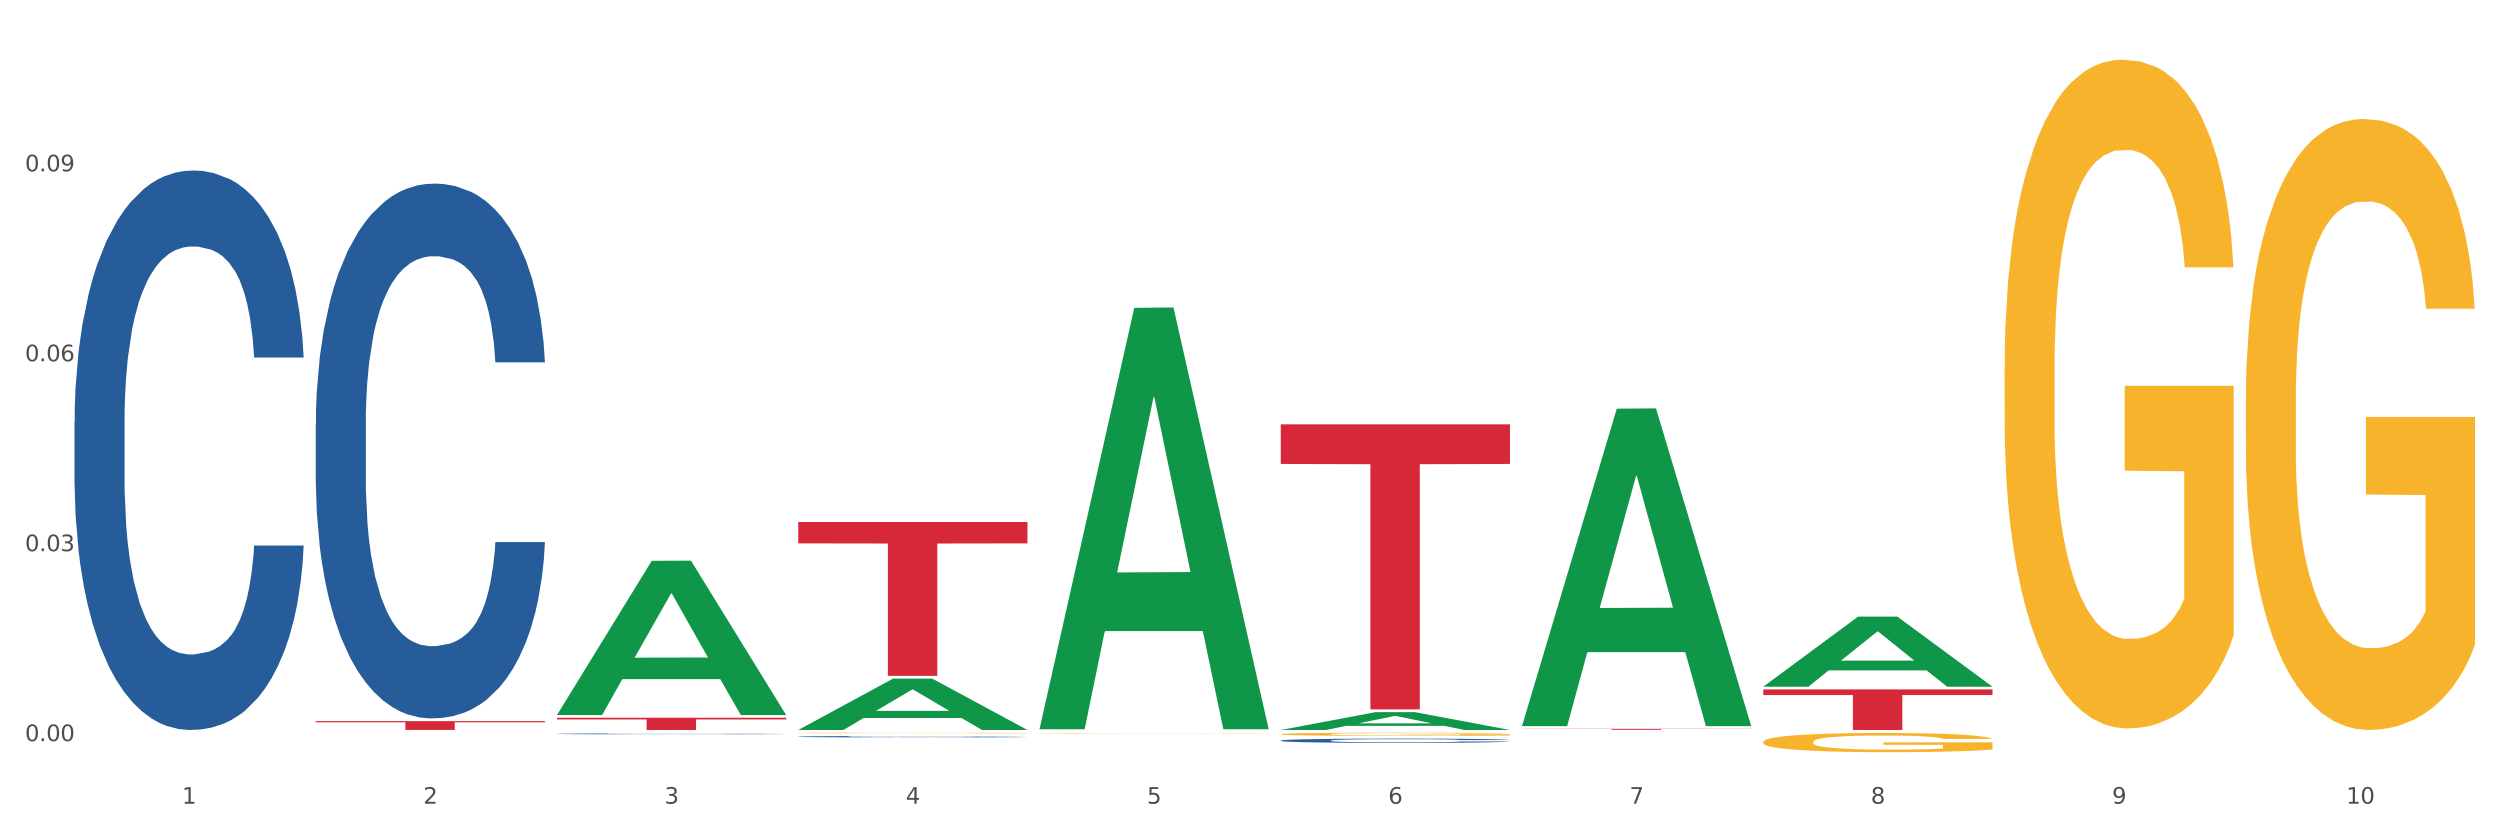 <?xml version="1.0" encoding="utf-8" standalone="no"?>
<!DOCTYPE svg PUBLIC "-//W3C//DTD SVG 1.1//EN"
  "http://www.w3.org/Graphics/SVG/1.1/DTD/svg11.dtd">
<svg xmlns:xlink="http://www.w3.org/1999/xlink" width="1080pt" height="360pt" viewBox="0 0 1080 360" xmlns="http://www.w3.org/2000/svg" version="1.1">
 <rect x="0" y="0" width="1080" height="360" fill="#333333" stroke="none"/>
 <defs>
  <style type="text/css">*{stroke-linejoin: round; stroke-linecap: butt}</style>
 </defs>
 <g id="figure_1">
  <g id="patch_1">
   <path d="M 0 360 
L 1080 360 
L 1080 0 
L 0 0 
z
" style="fill: #ffffff; stroke: #ffffff; stroke-linejoin: miter"/>
  </g>
  <g id="axes_1">
   <g id="matplotlib.axis_1">
    <g id="xtick_1">
     <g id="text_1">
      <!-- 1 -->
      <g style="fill: #4d4d4d" transform="translate(78.627 347.204) scale(0.096 -0.096)">
       <defs>
        <path id="DejaVuSans-31" d="M 794 531 
L 1825 531 
L 1825 4091 
L 703 3866 
L 703 4441 
L 1819 4666 
L 2450 4666 
L 2450 531 
L 3481 531 
L 3481 0 
L 794 0 
L 794 531 
z
" transform="scale(0.016)"/>
       </defs>
       <use xlink:href="#DejaVuSans-31"/>
      </g>
     </g>
    </g>
    <g id="xtick_2">
     <g id="text_2">
      <!-- 2 -->
      <g style="fill: #4d4d4d" transform="translate(182.851 347.204) scale(0.096 -0.096)">
       <defs>
        <path id="DejaVuSans-32" d="M 1228 531 
L 3431 531 
L 3431 0 
L 469 0 
L 469 531 
Q 828 903 1448 1529 
Q 2069 2156 2228 2338 
Q 2531 2678 2651 2914 
Q 2772 3150 2772 3378 
Q 2772 3750 2511 3984 
Q 2250 4219 1831 4219 
Q 1534 4219 1204 4116 
Q 875 4013 500 3803 
L 500 4441 
Q 881 4594 1212 4672 
Q 1544 4750 1819 4750 
Q 2544 4750 2975 4387 
Q 3406 4025 3406 3419 
Q 3406 3131 3298 2873 
Q 3191 2616 2906 2266 
Q 2828 2175 2409 1742 
Q 1991 1309 1228 531 
z
" transform="scale(0.016)"/>
       </defs>
       <use xlink:href="#DejaVuSans-32"/>
      </g>
     </g>
    </g>
    <g id="xtick_3">
     <g id="text_3">
      <!-- 3 -->
      <g style="fill: #4d4d4d" transform="translate(287.074 347.204) scale(0.096 -0.096)">
       <defs>
        <path id="DejaVuSans-33" d="M 2597 2516 
Q 3050 2419 3304 2112 
Q 3559 1806 3559 1356 
Q 3559 666 3084 287 
Q 2609 -91 1734 -91 
Q 1441 -91 1130 -33 
Q 819 25 488 141 
L 488 750 
Q 750 597 1062 519 
Q 1375 441 1716 441 
Q 2309 441 2620 675 
Q 2931 909 2931 1356 
Q 2931 1769 2642 2001 
Q 2353 2234 1838 2234 
L 1294 2234 
L 1294 2753 
L 1863 2753 
Q 2328 2753 2575 2939 
Q 2822 3125 2822 3475 
Q 2822 3834 2567 4026 
Q 2313 4219 1838 4219 
Q 1578 4219 1281 4162 
Q 984 4106 628 3988 
L 628 4550 
Q 988 4650 1302 4700 
Q 1616 4750 1894 4750 
Q 2613 4750 3031 4423 
Q 3450 4097 3450 3541 
Q 3450 3153 3228 2886 
Q 3006 2619 2597 2516 
z
" transform="scale(0.016)"/>
       </defs>
       <use xlink:href="#DejaVuSans-33"/>
      </g>
     </g>
    </g>
    <g id="xtick_4">
     <g id="text_4">
      <!-- 4 -->
      <g style="fill: #4d4d4d" transform="translate(391.298 347.204) scale(0.096 -0.096)">
       <defs>
        <path id="DejaVuSans-34" d="M 2419 4116 
L 825 1625 
L 2419 1625 
L 2419 4116 
z
M 2253 4666 
L 3047 4666 
L 3047 1625 
L 3713 1625 
L 3713 1100 
L 3047 1100 
L 3047 0 
L 2419 0 
L 2419 1100 
L 313 1100 
L 313 1709 
L 2253 4666 
z
" transform="scale(0.016)"/>
       </defs>
       <use xlink:href="#DejaVuSans-34"/>
      </g>
     </g>
    </g>
    <g id="xtick_5">
     <g id="text_5">
      <!-- 5 -->
      <g style="fill: #4d4d4d" transform="translate(495.522 347.204) scale(0.096 -0.096)">
       <defs>
        <path id="DejaVuSans-35" d="M 691 4666 
L 3169 4666 
L 3169 4134 
L 1269 4134 
L 1269 2991 
Q 1406 3038 1543 3061 
Q 1681 3084 1819 3084 
Q 2600 3084 3056 2656 
Q 3513 2228 3513 1497 
Q 3513 744 3044 326 
Q 2575 -91 1722 -91 
Q 1428 -91 1123 -41 
Q 819 9 494 109 
L 494 744 
Q 775 591 1075 516 
Q 1375 441 1709 441 
Q 2250 441 2565 725 
Q 2881 1009 2881 1497 
Q 2881 1984 2565 2268 
Q 2250 2553 1709 2553 
Q 1456 2553 1204 2497 
Q 953 2441 691 2322 
L 691 4666 
z
" transform="scale(0.016)"/>
       </defs>
       <use xlink:href="#DejaVuSans-35"/>
      </g>
     </g>
    </g>
    <g id="xtick_6">
     <g id="text_6">
      <!-- 6 -->
      <g style="fill: #4d4d4d" transform="translate(599.745 347.204) scale(0.096 -0.096)">
       <defs>
        <path id="DejaVuSans-36" d="M 2113 2584 
Q 1688 2584 1439 2293 
Q 1191 2003 1191 1497 
Q 1191 994 1439 701 
Q 1688 409 2113 409 
Q 2538 409 2786 701 
Q 3034 994 3034 1497 
Q 3034 2003 2786 2293 
Q 2538 2584 2113 2584 
z
M 3366 4563 
L 3366 3988 
Q 3128 4100 2886 4159 
Q 2644 4219 2406 4219 
Q 1781 4219 1451 3797 
Q 1122 3375 1075 2522 
Q 1259 2794 1537 2939 
Q 1816 3084 2150 3084 
Q 2853 3084 3261 2657 
Q 3669 2231 3669 1497 
Q 3669 778 3244 343 
Q 2819 -91 2113 -91 
Q 1303 -91 875 529 
Q 447 1150 447 2328 
Q 447 3434 972 4092 
Q 1497 4750 2381 4750 
Q 2619 4750 2861 4703 
Q 3103 4656 3366 4563 
z
" transform="scale(0.016)"/>
       </defs>
       <use xlink:href="#DejaVuSans-36"/>
      </g>
     </g>
    </g>
    <g id="xtick_7">
     <g id="text_7">
      <!-- 7 -->
      <g style="fill: #4d4d4d" transform="translate(703.969 347.204) scale(0.096 -0.096)">
       <defs>
        <path id="DejaVuSans-37" d="M 525 4666 
L 3525 4666 
L 3525 4397 
L 1831 0 
L 1172 0 
L 2766 4134 
L 525 4134 
L 525 4666 
z
" transform="scale(0.016)"/>
       </defs>
       <use xlink:href="#DejaVuSans-37"/>
      </g>
     </g>
    </g>
    <g id="xtick_8">
     <g id="text_8">
      <!-- 8 -->
      <g style="fill: #4d4d4d" transform="translate(808.193 347.204) scale(0.096 -0.096)">
       <defs>
        <path id="DejaVuSans-38" d="M 2034 2216 
Q 1584 2216 1326 1975 
Q 1069 1734 1069 1313 
Q 1069 891 1326 650 
Q 1584 409 2034 409 
Q 2484 409 2743 651 
Q 3003 894 3003 1313 
Q 3003 1734 2745 1975 
Q 2488 2216 2034 2216 
z
M 1403 2484 
Q 997 2584 770 2862 
Q 544 3141 544 3541 
Q 544 4100 942 4425 
Q 1341 4750 2034 4750 
Q 2731 4750 3128 4425 
Q 3525 4100 3525 3541 
Q 3525 3141 3298 2862 
Q 3072 2584 2669 2484 
Q 3125 2378 3379 2068 
Q 3634 1759 3634 1313 
Q 3634 634 3220 271 
Q 2806 -91 2034 -91 
Q 1263 -91 848 271 
Q 434 634 434 1313 
Q 434 1759 690 2068 
Q 947 2378 1403 2484 
z
M 1172 3481 
Q 1172 3119 1398 2916 
Q 1625 2713 2034 2713 
Q 2441 2713 2670 2916 
Q 2900 3119 2900 3481 
Q 2900 3844 2670 4047 
Q 2441 4250 2034 4250 
Q 1625 4250 1398 4047 
Q 1172 3844 1172 3481 
z
" transform="scale(0.016)"/>
       </defs>
       <use xlink:href="#DejaVuSans-38"/>
      </g>
     </g>
    </g>
    <g id="xtick_9">
     <g id="text_9">
      <!-- 9 -->
      <g style="fill: #4d4d4d" transform="translate(912.416 347.204) scale(0.096 -0.096)">
       <defs>
        <path id="DejaVuSans-39" d="M 703 97 
L 703 672 
Q 941 559 1184 500 
Q 1428 441 1663 441 
Q 2288 441 2617 861 
Q 2947 1281 2994 2138 
Q 2813 1869 2534 1725 
Q 2256 1581 1919 1581 
Q 1219 1581 811 2004 
Q 403 2428 403 3163 
Q 403 3881 828 4315 
Q 1253 4750 1959 4750 
Q 2769 4750 3195 4129 
Q 3622 3509 3622 2328 
Q 3622 1225 3098 567 
Q 2575 -91 1691 -91 
Q 1453 -91 1209 -44 
Q 966 3 703 97 
z
M 1959 2075 
Q 2384 2075 2632 2365 
Q 2881 2656 2881 3163 
Q 2881 3666 2632 3958 
Q 2384 4250 1959 4250 
Q 1534 4250 1286 3958 
Q 1038 3666 1038 3163 
Q 1038 2656 1286 2365 
Q 1534 2075 1959 2075 
z
" transform="scale(0.016)"/>
       </defs>
       <use xlink:href="#DejaVuSans-39"/>
      </g>
     </g>
    </g>
    <g id="xtick_10">
     <g id="text_10">
      <!-- 10 -->
      <g style="fill: #4d4d4d" transform="translate(1013.586 347.204) scale(0.096 -0.096)">
       <defs>
        <path id="DejaVuSans-30" d="M 2034 4250 
Q 1547 4250 1301 3770 
Q 1056 3291 1056 2328 
Q 1056 1369 1301 889 
Q 1547 409 2034 409 
Q 2525 409 2770 889 
Q 3016 1369 3016 2328 
Q 3016 3291 2770 3770 
Q 2525 4250 2034 4250 
z
M 2034 4750 
Q 2819 4750 3233 4129 
Q 3647 3509 3647 2328 
Q 3647 1150 3233 529 
Q 2819 -91 2034 -91 
Q 1250 -91 836 529 
Q 422 1150 422 2328 
Q 422 3509 836 4129 
Q 1250 4750 2034 4750 
z
" transform="scale(0.016)"/>
       </defs>
       <use xlink:href="#DejaVuSans-31"/>
       <use xlink:href="#DejaVuSans-30" transform="translate(63.623 0)"/>
      </g>
     </g>
    </g>
    <g id="xtick_11"/>
    <g id="xtick_12"/>
    <g id="xtick_13"/>
    <g id="xtick_14"/>
    <g id="xtick_15"/>
    <g id="xtick_16"/>
    <g id="xtick_17"/>
    <g id="xtick_18"/>
    <g id="xtick_19"/>
   </g>
   <g id="matplotlib.axis_2">
    <g id="ytick_1">
     <g id="text_11">
      <!-- 0.00 -->
      <g style="fill: #4d4d4d" transform="translate(10.8 320.171) scale(0.096 -0.096)">
       <defs>
        <path id="DejaVuSans-2e" d="M 684 794 
L 1344 794 
L 1344 0 
L 684 0 
L 684 794 
z
" transform="scale(0.016)"/>
       </defs>
       <use xlink:href="#DejaVuSans-30"/>
       <use xlink:href="#DejaVuSans-2e" transform="translate(63.623 0)"/>
       <use xlink:href="#DejaVuSans-30" transform="translate(95.41 0)"/>
       <use xlink:href="#DejaVuSans-30" transform="translate(159.033 0)"/>
      </g>
     </g>
    </g>
    <g id="ytick_2">
     <g id="text_12">
      <!-- 0.03 -->
      <g style="fill: #4d4d4d" transform="translate(10.8 238.122) scale(0.096 -0.096)">
       <use xlink:href="#DejaVuSans-30"/>
       <use xlink:href="#DejaVuSans-2e" transform="translate(63.623 0)"/>
       <use xlink:href="#DejaVuSans-30" transform="translate(95.41 0)"/>
       <use xlink:href="#DejaVuSans-33" transform="translate(159.033 0)"/>
      </g>
     </g>
    </g>
    <g id="ytick_3">
     <g id="text_13">
      <!-- 0.06 -->
      <g style="fill: #4d4d4d" transform="translate(10.8 156.073) scale(0.096 -0.096)">
       <use xlink:href="#DejaVuSans-30"/>
       <use xlink:href="#DejaVuSans-2e" transform="translate(63.623 0)"/>
       <use xlink:href="#DejaVuSans-30" transform="translate(95.41 0)"/>
       <use xlink:href="#DejaVuSans-36" transform="translate(159.033 0)"/>
      </g>
     </g>
    </g>
    <g id="ytick_4">
     <g id="text_14">
      <!-- 0.09 -->
      <g style="fill: #4d4d4d" transform="translate(10.8 74.024) scale(0.096 -0.096)">
       <use xlink:href="#DejaVuSans-30"/>
       <use xlink:href="#DejaVuSans-2e" transform="translate(63.623 0)"/>
       <use xlink:href="#DejaVuSans-30" transform="translate(95.41 0)"/>
       <use xlink:href="#DejaVuSans-39" transform="translate(159.033 0)"/>
      </g>
     </g>
    </g>
    <g id="ytick_5"/>
    <g id="ytick_6"/>
    <g id="ytick_7"/>
    <g id="ytick_8"/>
   </g>
   <g id="PolyCollection_1">
    <path d="M 240.622 308.786 
L 240.724 308.724 
L 281.554 242.262 
L 298.499 242.199 
L 339.635 308.912 
L 320.036 308.912 
L 311.156 293.377 
L 268.999 293.377 
L 268.693 293.627 
L 260.118 308.912 
L 240.622 308.912 
L 240.622 308.786 
L 274.307 284.106 
L 305.848 284.043 
L 290.231 256.419 
L 290.026 256.293 
L 289.822 256.481 
L 274.205 284.043 
L 274.307 284.106 
L 240.622 308.786 
z
" clip-path="url(#p3b1c5fb0b7)" style="fill: #109648"/>
    <path d="M 553.293 183.306 
L 652.306 183.306 
L 652.306 200.422 
L 613.358 200.538 
L 613.358 306.471 
L 592.006 306.471 
L 592.006 200.538 
L 553.293 200.422 
L 553.293 183.422 
L 553.293 183.306 
z
" clip-path="url(#p3b1c5fb0b7)" style="fill: #d62839"/>
    <path d="M 344.846 225.5 
L 443.858 225.5 
L 443.858 234.739 
L 404.91 234.802 
L 404.91 291.986 
L 383.559 291.986 
L 383.559 234.802 
L 344.846 234.739 
L 344.846 225.562 
L 344.846 225.5 
z
" clip-path="url(#p3b1c5fb0b7)" style="fill: #d62839"/>
    <path d="M 240.622 310.075 
L 339.635 310.075 
L 339.635 310.809 
L 300.687 310.814 
L 300.687 315.36 
L 279.336 315.36 
L 279.336 310.814 
L 240.622 310.809 
L 240.622 310.08 
L 240.622 310.075 
z
" clip-path="url(#p3b1c5fb0b7)" style="fill: #d62839"/>
    <path d="M 136.399 311.524 
L 235.411 311.524 
L 235.411 312.054 
L 196.463 312.057 
L 196.463 315.335 
L 175.112 315.335 
L 175.112 312.057 
L 136.399 312.054 
L 136.399 311.527 
L 136.399 311.524 
z
" clip-path="url(#p3b1c5fb0b7)" style="fill: #d62839"/>
    <path d="M 136.399 183.122 
L 136.516 182.911 
L 136.516 177.003 
L 136.867 168.984 
L 138.154 154.213 
L 139.793 143.03 
L 142.602 129.947 
L 144.123 124.461 
L 146.113 118.342 
L 150.209 108.424 
L 154.89 99.984 
L 158.167 95.342 
L 160.625 92.388 
L 166.126 87.112 
L 169.286 84.791 
L 172.563 82.892 
L 175.372 81.626 
L 180.053 80.149 
L 183.798 79.516 
L 188.129 79.305 
L 191.757 79.516 
L 196.555 80.36 
L 203.577 82.892 
L 206.269 84.369 
L 209.897 86.901 
L 213.642 90.277 
L 216.685 93.654 
L 220.196 98.507 
L 223.824 104.837 
L 227.336 112.855 
L 229.793 120.241 
L 231.783 128.048 
L 233.538 137.544 
L 234.826 147.883 
L 235.411 156.535 
L 213.993 156.535 
L 213.408 148.727 
L 212.238 140.287 
L 211.068 134.59 
L 209.78 129.947 
L 207.791 124.672 
L 206.035 121.296 
L 203.109 117.287 
L 200.417 114.755 
L 198.194 113.278 
L 195.502 112.011 
L 189.767 110.745 
L 185.671 110.745 
L 183.096 111.167 
L 179.936 112.222 
L 177.244 113.7 
L 174.084 116.232 
L 171.626 118.975 
L 169.169 122.562 
L 167.764 125.094 
L 165.658 129.736 
L 164.253 133.534 
L 162.381 140.076 
L 161.327 144.718 
L 159.455 156.746 
L 158.635 165.608 
L 158.284 171.727 
L 158.05 178.48 
L 158.05 211.397 
L 158.752 226.168 
L 159.338 232.498 
L 160.274 239.672 
L 162.029 248.957 
L 164.604 258.03 
L 167.296 264.572 
L 169.52 268.581 
L 171.626 271.535 
L 173.733 273.856 
L 176.308 275.966 
L 178.415 277.232 
L 181.575 278.498 
L 185.32 279.131 
L 188.246 279.131 
L 194.214 278.076 
L 196.906 277.021 
L 199.481 275.544 
L 202.29 273.223 
L 204.514 270.691 
L 205.801 268.792 
L 207.908 264.783 
L 209.546 260.562 
L 210.951 255.709 
L 211.887 251.489 
L 212.94 245.159 
L 213.759 237.984 
L 213.993 234.186 
L 235.411 234.186 
L 234.943 241.783 
L 234.124 249.168 
L 232.485 259.085 
L 231.198 264.783 
L 229.208 271.746 
L 227.102 277.654 
L 224.176 284.196 
L 221.484 289.049 
L 218.675 293.269 
L 215.632 297.067 
L 210.131 302.342 
L 208.142 303.819 
L 203.928 306.352 
L 200.651 307.829 
L 195.853 309.306 
L 190.937 310.15 
L 185.788 310.361 
L 181.223 309.939 
L 176.191 308.673 
L 173.031 307.407 
L 169.52 305.508 
L 165.424 302.553 
L 161.561 298.966 
L 157.933 294.746 
L 154.539 289.893 
L 151.379 284.407 
L 147.283 275.333 
L 144.24 266.471 
L 142.016 258.241 
L 140.495 251.278 
L 138.973 242.416 
L 138.154 236.296 
L 136.867 221.526 
L 136.399 207.81 
L 136.399 183.122 
z
" clip-path="url(#p3b1c5fb0b7)" style="fill: #255c99"/>
    <path d="M 970.188 173.37 
L 970.304 173.129 
L 970.304 164.45 
L 970.538 156.977 
L 971.707 138.897 
L 973.461 123.95 
L 974.747 115.995 
L 976.032 109.486 
L 977.552 102.977 
L 979.422 96.227 
L 982.813 86.343 
L 984.917 81.281 
L 987.488 75.977 
L 992.164 68.263 
L 995.554 63.924 
L 999.061 60.308 
L 1004.789 55.968 
L 1008.53 54.04 
L 1012.505 52.593 
L 1017.297 51.629 
L 1020.921 51.388 
L 1028.87 52.111 
L 1035.65 54.281 
L 1038.923 55.968 
L 1043.132 58.861 
L 1045.353 60.79 
L 1048.977 64.647 
L 1052.717 69.709 
L 1055.289 74.049 
L 1059.147 82.245 
L 1062.069 90.441 
L 1064.758 100.566 
L 1066.161 107.557 
L 1067.213 114.066 
L 1068.148 121.54 
L 1069.083 133.352 
L 1048.041 133.352 
L 1047.223 124.914 
L 1045.937 116.959 
L 1044.067 109.245 
L 1042.43 104.423 
L 1039.625 98.397 
L 1037.053 94.54 
L 1034.364 91.647 
L 1031.091 89.236 
L 1028.52 88.031 
L 1024.896 87.066 
L 1017.765 87.307 
L 1012.972 89.236 
L 1009.699 91.647 
L 1007.595 93.816 
L 1005.724 96.227 
L 1003.62 99.602 
L 1001.165 104.665 
L 999.412 109.245 
L 997.659 115.031 
L 996.256 120.816 
L 994.97 127.566 
L 993.918 134.798 
L 993.1 142.272 
L 992.398 151.432 
L 991.814 166.62 
L 991.814 199.646 
L 992.047 207.12 
L 992.632 217.004 
L 993.333 224.477 
L 994.502 233.396 
L 995.554 239.423 
L 997.542 248.102 
L 999.763 255.334 
L 1001.516 259.914 
L 1003.27 263.771 
L 1006.309 269.075 
L 1009.699 273.414 
L 1012.621 276.066 
L 1016.596 278.477 
L 1019.285 279.441 
L 1021.623 279.923 
L 1027.351 279.923 
L 1031.442 279.2 
L 1036.001 277.512 
L 1039.508 275.343 
L 1042.43 272.691 
L 1045.704 268.352 
L 1047.808 264.253 
L 1047.808 213.87 
L 1022.09 213.629 
L 1022.09 180.12 
L 1069.2 180.12 
L 1069.2 278.477 
L 1067.213 283.539 
L 1064.992 288.119 
L 1062.654 292.218 
L 1059.147 297.28 
L 1054.938 302.102 
L 1051.198 305.477 
L 1047.223 308.369 
L 1042.547 311.021 
L 1036.469 313.432 
L 1032.728 314.396 
L 1028.052 315.119 
L 1022.558 315.36 
L 1017.765 314.878 
L 1013.089 313.673 
L 1008.179 311.503 
L 1003.387 308.369 
L 999.763 305.235 
L 996.139 301.378 
L 992.281 296.316 
L 989.242 291.494 
L 986.904 287.155 
L 984.332 281.611 
L 981.527 274.378 
L 979.422 267.87 
L 977.552 261.12 
L 975.565 252.441 
L 974.162 244.968 
L 972.759 235.566 
L 971.941 228.575 
L 971.006 217.727 
L 970.304 202.539 
L 970.188 173.37 
z
" clip-path="url(#p3b1c5fb0b7)" style="fill: #f7b32b"/>
    <path d="M 657.517 314.853 
L 756.529 314.853 
L 756.529 314.913 
L 717.581 314.914 
L 717.581 315.283 
L 696.23 315.283 
L 696.23 314.914 
L 657.517 314.913 
L 657.517 314.854 
L 657.517 314.853 
z
" clip-path="url(#p3b1c5fb0b7)" style="fill: #d62839"/>
    <path d="M 865.964 159.275 
L 866.081 159.012 
L 866.081 149.512 
L 866.315 141.333 
L 867.484 121.543 
L 869.237 105.183 
L 870.523 96.475 
L 871.809 89.351 
L 873.329 82.227 
L 875.199 74.838 
L 878.589 64.02 
L 880.693 58.479 
L 883.265 52.674 
L 887.941 44.23 
L 891.331 39.481 
L 894.838 35.523 
L 900.566 30.773 
L 904.306 28.662 
L 908.281 27.079 
L 913.074 26.023 
L 916.698 25.759 
L 924.647 26.551 
L 931.427 28.926 
L 934.7 30.773 
L 938.908 33.939 
L 941.129 36.05 
L 944.753 40.272 
L 948.494 45.813 
L 951.066 50.563 
L 954.923 59.534 
L 957.846 68.506 
L 960.534 79.588 
L 961.937 87.24 
L 962.989 94.365 
L 963.924 102.544 
L 964.859 115.474 
L 943.818 115.474 
L 943 106.238 
L 941.714 97.531 
L 939.843 89.087 
L 938.207 83.81 
L 935.401 77.213 
L 932.829 72.991 
L 930.141 69.825 
L 926.868 67.186 
L 924.296 65.867 
L 920.672 64.812 
L 913.541 65.075 
L 908.749 67.186 
L 905.475 69.825 
L 903.371 72.2 
L 901.501 74.838 
L 899.397 78.533 
L 896.942 84.074 
L 895.188 89.087 
L 893.435 95.42 
L 892.032 101.753 
L 890.746 109.141 
L 889.694 117.057 
L 888.876 125.237 
L 888.175 135.264 
L 887.59 151.887 
L 887.59 188.037 
L 887.824 196.217 
L 888.408 207.035 
L 889.11 215.215 
L 890.279 224.978 
L 891.331 231.575 
L 893.318 241.074 
L 895.539 248.99 
L 897.293 254.003 
L 899.046 258.225 
L 902.085 264.03 
L 905.475 268.78 
L 908.398 271.682 
L 912.372 274.321 
L 915.061 275.376 
L 917.399 275.904 
L 923.127 275.904 
L 927.218 275.112 
L 931.777 273.265 
L 935.284 270.891 
L 938.207 267.988 
L 941.48 263.238 
L 943.584 258.753 
L 943.584 203.605 
L 917.867 203.341 
L 917.867 166.664 
L 964.976 166.664 
L 964.976 274.321 
L 962.989 279.862 
L 960.768 284.875 
L 958.43 289.361 
L 954.923 294.902 
L 950.715 300.18 
L 946.974 303.874 
L 943 307.04 
L 938.324 309.943 
L 932.245 312.581 
L 928.504 313.637 
L 923.828 314.428 
L 918.334 314.692 
L 913.541 314.165 
L 908.865 312.845 
L 903.956 310.47 
L 899.163 307.04 
L 895.539 303.61 
L 891.915 299.388 
L 888.058 293.847 
L 885.018 288.57 
L 882.68 283.82 
L 880.109 277.751 
L 877.303 269.835 
L 875.199 262.711 
L 873.329 255.323 
L 871.341 245.823 
L 869.938 237.644 
L 868.536 227.353 
L 867.717 219.701 
L 866.782 207.827 
L 866.081 191.203 
L 865.964 159.275 
z
" clip-path="url(#p3b1c5fb0b7)" style="fill: #f7b32b"/>
    <path d="M 553.293 317.168 
L 553.41 317.167 
L 553.41 317.121 
L 553.644 317.082 
L 554.813 316.986 
L 556.566 316.907 
L 557.852 316.865 
L 559.138 316.831 
L 560.658 316.796 
L 562.528 316.761 
L 565.918 316.708 
L 568.022 316.682 
L 570.594 316.654 
L 575.27 316.613 
L 578.66 316.59 
L 582.167 316.571 
L 587.895 316.548 
L 591.636 316.538 
L 595.61 316.53 
L 600.403 316.525 
L 604.027 316.524 
L 611.976 316.527 
L 618.756 316.539 
L 622.029 316.548 
L 626.237 316.563 
L 628.458 316.573 
L 632.082 316.594 
L 635.823 316.62 
L 638.395 316.643 
L 642.252 316.687 
L 645.175 316.73 
L 647.863 316.783 
L 649.266 316.82 
L 650.318 316.855 
L 651.253 316.894 
L 652.189 316.957 
L 631.147 316.957 
L 630.329 316.912 
L 629.043 316.87 
L 627.173 316.829 
L 625.536 316.804 
L 622.73 316.772 
L 620.159 316.752 
L 617.47 316.736 
L 614.197 316.724 
L 611.625 316.717 
L 608.001 316.712 
L 600.87 316.713 
L 596.078 316.724 
L 592.805 316.736 
L 590.7 316.748 
L 588.83 316.761 
L 586.726 316.778 
L 584.271 316.805 
L 582.518 316.829 
L 580.764 316.86 
L 579.361 316.891 
L 578.075 316.926 
L 577.023 316.964 
L 576.205 317.004 
L 575.504 317.052 
L 574.919 317.133 
L 574.919 317.307 
L 575.153 317.347 
L 575.737 317.399 
L 576.439 317.439 
L 577.608 317.486 
L 578.66 317.518 
L 580.647 317.563 
L 582.868 317.602 
L 584.622 317.626 
L 586.375 317.646 
L 589.415 317.674 
L 592.805 317.697 
L 595.727 317.711 
L 599.702 317.724 
L 602.39 317.729 
L 604.728 317.732 
L 610.456 317.732 
L 614.548 317.728 
L 619.107 317.719 
L 622.613 317.707 
L 625.536 317.693 
L 628.809 317.67 
L 630.913 317.649 
L 630.913 317.382 
L 605.196 317.381 
L 605.196 317.204 
L 652.306 317.204 
L 652.306 317.724 
L 650.318 317.751 
L 648.097 317.775 
L 645.759 317.797 
L 642.252 317.823 
L 638.044 317.849 
L 634.303 317.867 
L 630.329 317.882 
L 625.653 317.896 
L 619.574 317.909 
L 615.833 317.914 
L 611.158 317.918 
L 605.663 317.919 
L 600.87 317.916 
L 596.195 317.91 
L 591.285 317.899 
L 586.492 317.882 
L 582.868 317.865 
L 579.244 317.845 
L 575.387 317.818 
L 572.347 317.793 
L 570.009 317.77 
L 567.438 317.741 
L 564.632 317.702 
L 562.528 317.668 
L 560.658 317.632 
L 558.67 317.586 
L 557.268 317.547 
L 555.865 317.497 
L 555.047 317.46 
L 554.111 317.403 
L 553.41 317.323 
L 553.293 317.168 
z
" clip-path="url(#p3b1c5fb0b7)" style="fill: #f7b32b"/>
    <path d="M 449.069 316.811 
L 449.186 316.811 
L 449.186 316.805 
L 449.42 316.799 
L 450.589 316.786 
L 452.343 316.776 
L 453.628 316.77 
L 454.914 316.765 
L 456.434 316.76 
L 458.304 316.756 
L 461.694 316.749 
L 463.799 316.745 
L 466.37 316.741 
L 471.046 316.736 
L 474.436 316.732 
L 477.943 316.73 
L 483.671 316.727 
L 487.412 316.725 
L 491.386 316.724 
L 496.179 316.724 
L 499.803 316.723 
L 507.752 316.724 
L 514.532 316.726 
L 517.805 316.727 
L 522.014 316.729 
L 524.235 316.73 
L 527.859 316.733 
L 531.599 316.737 
L 534.171 316.74 
L 538.029 316.746 
L 540.951 316.751 
L 543.64 316.759 
L 545.043 316.764 
L 546.095 316.768 
L 547.03 316.774 
L 547.965 316.782 
L 526.923 316.782 
L 526.105 316.776 
L 524.819 316.771 
L 522.949 316.765 
L 521.312 316.762 
L 518.507 316.757 
L 515.935 316.754 
L 513.246 316.752 
L 509.973 316.751 
L 507.401 316.75 
L 503.778 316.749 
L 496.647 316.749 
L 491.854 316.751 
L 488.581 316.752 
L 486.477 316.754 
L 484.606 316.756 
L 482.502 316.758 
L 480.047 316.762 
L 478.294 316.765 
L 476.54 316.769 
L 475.138 316.773 
L 473.852 316.778 
L 472.8 316.783 
L 471.981 316.789 
L 471.28 316.795 
L 470.696 316.806 
L 470.696 316.83 
L 470.929 316.835 
L 471.514 316.842 
L 472.215 316.848 
L 473.384 316.854 
L 474.436 316.859 
L 476.424 316.865 
L 478.645 316.87 
L 480.398 316.873 
L 482.152 316.876 
L 485.191 316.88 
L 488.581 316.883 
L 491.503 316.885 
L 495.478 316.887 
L 498.167 316.887 
L 500.505 316.888 
L 506.232 316.888 
L 510.324 316.887 
L 514.883 316.886 
L 518.39 316.884 
L 521.312 316.882 
L 524.585 316.879 
L 526.69 316.876 
L 526.69 316.84 
L 500.972 316.84 
L 500.972 316.816 
L 548.082 316.816 
L 548.082 316.887 
L 546.095 316.89 
L 543.874 316.894 
L 541.536 316.896 
L 538.029 316.9 
L 533.82 316.904 
L 530.08 316.906 
L 526.105 316.908 
L 521.429 316.91 
L 515.351 316.912 
L 511.61 316.912 
L 506.934 316.913 
L 501.44 316.913 
L 496.647 316.913 
L 491.971 316.912 
L 487.061 316.91 
L 482.268 316.908 
L 478.645 316.906 
L 475.021 316.903 
L 471.163 316.899 
L 468.124 316.896 
L 465.786 316.893 
L 463.214 316.889 
L 460.409 316.884 
L 458.304 316.879 
L 456.434 316.874 
L 454.447 316.868 
L 453.044 316.863 
L 451.641 316.856 
L 450.823 316.851 
L 449.888 316.843 
L 449.186 316.832 
L 449.069 316.811 
z
" clip-path="url(#p3b1c5fb0b7)" style="fill: #f7b32b"/>
    <path d="M 344.846 316.651 
L 344.963 316.651 
L 344.963 316.642 
L 345.197 316.634 
L 346.366 316.615 
L 348.119 316.6 
L 349.405 316.591 
L 350.691 316.584 
L 352.21 316.578 
L 354.081 316.571 
L 357.471 316.56 
L 359.575 316.555 
L 362.147 316.549 
L 366.823 316.541 
L 370.213 316.537 
L 373.72 316.533 
L 379.448 316.528 
L 383.188 316.526 
L 387.163 316.525 
L 391.956 316.524 
L 395.579 316.524 
L 403.529 316.524 
L 410.309 316.527 
L 413.582 316.528 
L 417.79 316.531 
L 420.011 316.533 
L 423.635 316.537 
L 427.376 316.543 
L 429.947 316.547 
L 433.805 316.556 
L 436.728 316.564 
L 439.416 316.575 
L 440.819 316.582 
L 441.871 316.589 
L 442.806 316.597 
L 443.741 316.609 
L 422.7 316.609 
L 421.882 316.601 
L 420.596 316.592 
L 418.725 316.584 
L 417.089 316.579 
L 414.283 316.573 
L 411.711 316.569 
L 409.023 316.566 
L 405.75 316.563 
L 403.178 316.562 
L 399.554 316.561 
L 392.423 316.561 
L 387.63 316.563 
L 384.357 316.566 
L 382.253 316.568 
L 380.383 316.571 
L 378.279 316.574 
L 375.824 316.579 
L 374.07 316.584 
L 372.317 316.59 
L 370.914 316.596 
L 369.628 316.603 
L 368.576 316.611 
L 367.758 316.619 
L 367.056 316.628 
L 366.472 316.644 
L 366.472 316.679 
L 366.706 316.687 
L 367.29 316.697 
L 367.992 316.705 
L 369.161 316.714 
L 370.213 316.721 
L 372.2 316.73 
L 374.421 316.737 
L 376.174 316.742 
L 377.928 316.746 
L 380.967 316.752 
L 384.357 316.756 
L 387.28 316.759 
L 391.254 316.762 
L 393.943 316.763 
L 396.281 316.763 
L 402.009 316.763 
L 406.1 316.762 
L 410.659 316.761 
L 414.166 316.758 
L 417.089 316.756 
L 420.362 316.751 
L 422.466 316.747 
L 422.466 316.694 
L 396.748 316.694 
L 396.748 316.659 
L 443.858 316.659 
L 443.858 316.762 
L 441.871 316.767 
L 439.65 316.772 
L 437.312 316.776 
L 433.805 316.781 
L 429.597 316.786 
L 425.856 316.79 
L 421.882 316.793 
L 417.206 316.796 
L 411.127 316.798 
L 407.386 316.799 
L 402.71 316.8 
L 397.216 316.8 
L 392.423 316.8 
L 387.747 316.799 
L 382.838 316.796 
L 378.045 316.793 
L 374.421 316.79 
L 370.797 316.786 
L 366.94 316.78 
L 363.9 316.775 
L 361.562 316.771 
L 358.99 316.765 
L 356.185 316.757 
L 354.081 316.751 
L 352.21 316.743 
L 350.223 316.734 
L 348.82 316.727 
L 347.418 316.717 
L 346.599 316.709 
L 345.664 316.698 
L 344.963 316.682 
L 344.846 316.651 
z
" clip-path="url(#p3b1c5fb0b7)" style="fill: #f7b32b"/>
    <path d="M 553.293 319.907 
L 553.41 319.905 
L 553.41 319.858 
L 553.761 319.794 
L 555.049 319.677 
L 556.687 319.588 
L 559.496 319.484 
L 561.017 319.441 
L 563.007 319.392 
L 567.103 319.313 
L 571.785 319.246 
L 575.062 319.209 
L 577.52 319.186 
L 583.02 319.144 
L 586.18 319.126 
L 589.457 319.11 
L 592.266 319.1 
L 596.948 319.089 
L 600.693 319.084 
L 605.023 319.082 
L 608.651 319.084 
L 613.45 319.09 
L 620.472 319.11 
L 623.164 319.122 
L 626.792 319.142 
L 630.537 319.169 
L 633.58 319.196 
L 637.091 319.235 
L 640.719 319.285 
L 644.23 319.349 
L 646.688 319.407 
L 648.677 319.469 
L 650.433 319.545 
L 651.72 319.627 
L 652.306 319.695 
L 630.888 319.695 
L 630.303 319.633 
L 629.132 319.566 
L 627.962 319.521 
L 626.675 319.484 
L 624.685 319.442 
L 622.929 319.416 
L 620.004 319.384 
L 617.312 319.364 
L 615.088 319.352 
L 612.396 319.342 
L 606.661 319.332 
L 602.565 319.332 
L 599.99 319.335 
L 596.83 319.343 
L 594.139 319.355 
L 590.979 319.375 
L 588.521 319.397 
L 586.063 319.426 
L 584.659 319.446 
L 582.552 319.483 
L 581.148 319.513 
L 579.275 319.565 
L 578.222 319.602 
L 576.349 319.697 
L 575.53 319.768 
L 575.179 319.816 
L 574.945 319.87 
L 574.945 320.131 
L 575.647 320.249 
L 576.232 320.299 
L 577.168 320.356 
L 578.924 320.43 
L 581.499 320.502 
L 584.191 320.554 
L 586.414 320.586 
L 588.521 320.609 
L 590.628 320.627 
L 593.202 320.644 
L 595.309 320.654 
L 598.469 320.664 
L 602.214 320.669 
L 605.14 320.669 
L 611.109 320.661 
L 613.801 320.653 
L 616.375 320.641 
L 619.184 320.622 
L 621.408 320.602 
L 622.695 320.587 
L 624.802 320.555 
L 626.441 320.522 
L 627.845 320.483 
L 628.781 320.45 
L 629.835 320.399 
L 630.654 320.342 
L 630.888 320.312 
L 652.306 320.312 
L 651.837 320.373 
L 651.018 320.431 
L 649.38 320.51 
L 648.092 320.555 
L 646.103 320.611 
L 643.996 320.658 
L 641.07 320.71 
L 638.378 320.748 
L 635.569 320.782 
L 632.526 320.812 
L 627.026 320.854 
L 625.036 320.865 
L 620.823 320.886 
L 617.546 320.897 
L 612.747 320.909 
L 607.832 320.916 
L 602.682 320.917 
L 598.118 320.914 
L 593.085 320.904 
L 589.925 320.894 
L 586.414 320.879 
L 582.318 320.855 
L 578.456 320.827 
L 574.828 320.793 
L 571.434 320.755 
L 568.274 320.711 
L 564.177 320.639 
L 561.135 320.569 
L 558.911 320.503 
L 557.389 320.448 
L 555.868 320.378 
L 555.049 320.329 
L 553.761 320.212 
L 553.293 320.103 
L 553.293 319.907 
z
" clip-path="url(#p3b1c5fb0b7)" style="fill: #255c99"/>
    <path d="M 344.846 318.237 
L 344.963 318.237 
L 344.963 318.221 
L 345.314 318.2 
L 346.601 318.161 
L 348.24 318.131 
L 351.049 318.097 
L 352.57 318.083 
L 354.56 318.066 
L 358.656 318.04 
L 363.338 318.018 
L 366.615 318.006 
L 369.072 317.998 
L 374.573 317.984 
L 377.733 317.978 
L 381.01 317.973 
L 383.819 317.97 
L 388.5 317.966 
L 392.245 317.964 
L 396.576 317.963 
L 400.204 317.964 
L 405.002 317.966 
L 412.025 317.973 
L 414.716 317.977 
L 418.344 317.983 
L 422.09 317.992 
L 425.133 318.001 
L 428.644 318.014 
L 432.272 318.031 
L 435.783 318.052 
L 438.241 318.071 
L 440.23 318.092 
L 441.986 318.117 
L 443.273 318.144 
L 443.858 318.167 
L 422.441 318.167 
L 421.856 318.147 
L 420.685 318.124 
L 419.515 318.109 
L 418.227 318.097 
L 416.238 318.083 
L 414.482 318.074 
L 411.556 318.064 
L 408.865 318.057 
L 406.641 318.053 
L 403.949 318.05 
L 398.214 318.046 
L 394.118 318.046 
L 391.543 318.047 
L 388.383 318.05 
L 385.691 318.054 
L 382.531 318.061 
L 380.074 318.068 
L 377.616 318.078 
L 376.211 318.084 
L 374.105 318.096 
L 372.7 318.106 
L 370.828 318.124 
L 369.775 318.136 
L 367.902 318.168 
L 367.083 318.191 
L 366.732 318.207 
L 366.498 318.225 
L 366.498 318.312 
L 367.2 318.351 
L 367.785 318.367 
L 368.721 318.386 
L 370.477 318.411 
L 373.052 318.435 
L 375.743 318.452 
L 377.967 318.463 
L 380.074 318.47 
L 382.18 318.476 
L 384.755 318.482 
L 386.862 318.485 
L 390.022 318.489 
L 393.767 318.49 
L 396.693 318.49 
L 402.662 318.488 
L 405.353 318.485 
L 407.928 318.481 
L 410.737 318.475 
L 412.961 318.468 
L 414.248 318.463 
L 416.355 318.453 
L 417.993 318.441 
L 419.398 318.429 
L 420.334 318.417 
L 421.387 318.401 
L 422.207 318.382 
L 422.441 318.372 
L 443.858 318.372 
L 443.39 318.392 
L 442.571 318.411 
L 440.932 318.438 
L 439.645 318.453 
L 437.655 318.471 
L 435.549 318.486 
L 432.623 318.504 
L 429.931 318.517 
L 427.122 318.528 
L 424.079 318.538 
L 418.579 318.552 
L 416.589 318.555 
L 412.376 318.562 
L 409.099 318.566 
L 404.3 318.57 
L 399.385 318.572 
L 394.235 318.573 
L 389.671 318.572 
L 384.638 318.568 
L 381.478 318.565 
L 377.967 318.56 
L 373.871 318.552 
L 370.009 318.543 
L 366.38 318.532 
L 362.986 318.519 
L 359.826 318.504 
L 355.73 318.48 
L 352.687 318.457 
L 350.464 318.435 
L 348.942 318.417 
L 347.421 318.394 
L 346.601 318.377 
L 345.314 318.338 
L 344.846 318.302 
L 344.846 318.237 
z
" clip-path="url(#p3b1c5fb0b7)" style="fill: #255c99"/>
    <path d="M 240.622 317.029 
L 240.739 317.028 
L 240.739 317.019 
L 241.09 317.005 
L 242.378 316.981 
L 244.016 316.962 
L 246.825 316.94 
L 248.347 316.931 
L 250.336 316.921 
L 254.432 316.904 
L 259.114 316.89 
L 262.391 316.882 
L 264.849 316.877 
L 270.349 316.869 
L 273.509 316.865 
L 276.786 316.862 
L 279.595 316.859 
L 284.277 316.857 
L 288.022 316.856 
L 292.352 316.856 
L 295.98 316.856 
L 300.779 316.857 
L 307.801 316.862 
L 310.493 316.864 
L 314.121 316.868 
L 317.866 316.874 
L 320.909 316.88 
L 324.42 316.888 
L 328.048 316.898 
L 331.559 316.912 
L 334.017 316.924 
L 336.007 316.937 
L 337.762 316.953 
L 339.049 316.97 
L 339.635 316.984 
L 318.217 316.984 
L 317.632 316.971 
L 316.462 316.957 
L 315.291 316.948 
L 314.004 316.94 
L 312.014 316.931 
L 310.259 316.926 
L 307.333 316.919 
L 304.641 316.915 
L 302.417 316.912 
L 299.725 316.91 
L 293.991 316.908 
L 289.894 316.908 
L 287.32 316.909 
L 284.16 316.911 
L 281.468 316.913 
L 278.308 316.917 
L 275.85 316.922 
L 273.392 316.928 
L 271.988 316.932 
L 269.881 316.94 
L 268.477 316.946 
L 266.604 316.957 
L 265.551 316.965 
L 263.678 316.985 
L 262.859 317 
L 262.508 317.01 
L 262.274 317.021 
L 262.274 317.076 
L 262.976 317.101 
L 263.561 317.111 
L 264.498 317.123 
L 266.253 317.139 
L 268.828 317.154 
L 271.52 317.165 
L 273.743 317.171 
L 275.85 317.176 
L 277.957 317.18 
L 280.532 317.184 
L 282.638 317.186 
L 285.798 317.188 
L 289.543 317.189 
L 292.469 317.189 
L 298.438 317.187 
L 301.13 317.185 
L 303.705 317.183 
L 306.513 317.179 
L 308.737 317.175 
L 310.025 317.172 
L 312.131 317.165 
L 313.77 317.158 
L 315.174 317.15 
L 316.11 317.143 
L 317.164 317.132 
L 317.983 317.12 
L 318.217 317.114 
L 339.635 317.114 
L 339.167 317.127 
L 338.347 317.139 
L 336.709 317.155 
L 335.421 317.165 
L 333.432 317.177 
L 331.325 317.186 
L 328.399 317.197 
L 325.707 317.205 
L 322.899 317.212 
L 319.856 317.219 
L 314.355 317.228 
L 312.365 317.23 
L 308.152 317.234 
L 304.875 317.237 
L 300.077 317.239 
L 295.161 317.241 
L 290.011 317.241 
L 285.447 317.24 
L 280.414 317.238 
L 277.254 317.236 
L 273.743 317.233 
L 269.647 317.228 
L 265.785 317.222 
L 262.157 317.215 
L 258.763 317.207 
L 255.603 317.198 
L 251.507 317.183 
L 248.464 317.168 
L 246.24 317.154 
L 244.718 317.142 
L 243.197 317.128 
L 242.378 317.117 
L 241.09 317.093 
L 240.622 317.07 
L 240.622 317.029 
z
" clip-path="url(#p3b1c5fb0b7)" style="fill: #255c99"/>
    <path d="M 761.74 320.481 
L 761.857 320.473 
L 761.857 320.2 
L 762.091 319.965 
L 763.26 319.396 
L 765.013 318.926 
L 766.299 318.675 
L 767.585 318.471 
L 769.105 318.266 
L 770.975 318.053 
L 774.365 317.742 
L 776.469 317.583 
L 779.041 317.416 
L 783.717 317.173 
L 787.107 317.037 
L 790.614 316.923 
L 796.342 316.786 
L 800.083 316.726 
L 804.057 316.68 
L 808.85 316.65 
L 812.474 316.642 
L 820.423 316.665 
L 827.203 316.733 
L 830.476 316.786 
L 834.685 316.877 
L 836.906 316.938 
L 840.529 317.059 
L 844.27 317.219 
L 846.842 317.355 
L 850.7 317.613 
L 853.622 317.871 
L 856.311 318.19 
L 857.713 318.41 
L 858.766 318.615 
L 859.701 318.85 
L 860.636 319.222 
L 839.594 319.222 
L 838.776 318.956 
L 837.49 318.706 
L 835.62 318.463 
L 833.983 318.311 
L 831.178 318.122 
L 828.606 318 
L 825.917 317.909 
L 822.644 317.833 
L 820.072 317.795 
L 816.448 317.765 
L 809.318 317.773 
L 804.525 317.833 
L 801.252 317.909 
L 799.148 317.977 
L 797.277 318.053 
L 795.173 318.16 
L 792.718 318.319 
L 790.965 318.463 
L 789.211 318.645 
L 787.809 318.827 
L 786.523 319.04 
L 785.471 319.267 
L 784.652 319.502 
L 783.951 319.791 
L 783.366 320.269 
L 783.366 321.308 
L 783.6 321.543 
L 784.185 321.854 
L 784.886 322.089 
L 786.055 322.37 
L 787.107 322.56 
L 789.094 322.833 
L 791.315 323.06 
L 793.069 323.205 
L 794.822 323.326 
L 797.862 323.493 
L 801.252 323.629 
L 804.174 323.713 
L 808.149 323.789 
L 810.837 323.819 
L 813.175 323.834 
L 818.903 323.834 
L 822.995 323.812 
L 827.554 323.758 
L 831.061 323.69 
L 833.983 323.607 
L 837.256 323.47 
L 839.36 323.341 
L 839.36 321.756 
L 813.643 321.748 
L 813.643 320.693 
L 860.753 320.693 
L 860.753 323.789 
L 858.766 323.948 
L 856.544 324.092 
L 854.206 324.221 
L 850.7 324.381 
L 846.491 324.532 
L 842.751 324.638 
L 838.776 324.729 
L 834.1 324.813 
L 828.021 324.889 
L 824.281 324.919 
L 819.605 324.942 
L 814.111 324.95 
L 809.318 324.934 
L 804.642 324.896 
L 799.732 324.828 
L 794.939 324.729 
L 791.315 324.631 
L 787.692 324.509 
L 783.834 324.35 
L 780.795 324.198 
L 778.457 324.062 
L 775.885 323.887 
L 773.079 323.66 
L 770.975 323.455 
L 769.105 323.243 
L 767.118 322.969 
L 765.715 322.734 
L 764.312 322.438 
L 763.494 322.218 
L 762.559 321.877 
L 761.857 321.399 
L 761.74 320.481 
z
" clip-path="url(#p3b1c5fb0b7)" style="fill: #f7b32b"/>
    <path d="M 761.74 297.826 
L 860.753 297.826 
L 860.753 300.262 
L 821.805 300.279 
L 821.805 315.36 
L 800.454 315.36 
L 800.454 300.279 
L 761.74 300.262 
L 761.74 297.842 
L 761.74 297.826 
z
" clip-path="url(#p3b1c5fb0b7)" style="fill: #d62839"/>
    <path d="M 32.175 182.255 
L 32.292 182.034 
L 32.292 175.853 
L 32.643 167.465 
L 33.931 152.013 
L 35.569 140.314 
L 38.378 126.628 
L 39.899 120.889 
L 41.889 114.488 
L 45.985 104.113 
L 50.667 95.283 
L 53.944 90.427 
L 56.401 87.337 
L 61.902 81.818 
L 65.062 79.39 
L 68.339 77.403 
L 71.148 76.079 
L 75.829 74.534 
L 79.575 73.872 
L 83.905 73.651 
L 87.533 73.872 
L 92.331 74.755 
L 99.354 77.403 
L 102.045 78.949 
L 105.674 81.598 
L 109.419 85.129 
L 112.462 88.661 
L 115.973 93.738 
L 119.601 100.36 
L 123.112 108.748 
L 125.57 116.474 
L 127.559 124.642 
L 129.315 134.575 
L 130.602 145.391 
L 131.187 154.442 
L 109.77 154.442 
L 109.185 146.274 
L 108.014 137.445 
L 106.844 131.485 
L 105.557 126.628 
L 103.567 121.11 
L 101.811 117.578 
L 98.886 113.384 
L 96.194 110.735 
L 93.97 109.19 
L 91.278 107.866 
L 85.543 106.541 
L 81.447 106.541 
L 78.872 106.983 
L 75.712 108.086 
L 73.021 109.631 
L 69.861 112.28 
L 67.403 115.15 
L 64.945 118.902 
L 63.541 121.551 
L 61.434 126.408 
L 60.03 130.381 
L 58.157 137.224 
L 57.104 142.08 
L 55.231 154.662 
L 54.412 163.933 
L 54.061 170.335 
L 53.827 177.398 
L 53.827 211.834 
L 54.529 227.285 
L 55.114 233.908 
L 56.05 241.413 
L 57.806 251.125 
L 60.381 260.617 
L 63.072 267.46 
L 65.296 271.654 
L 67.403 274.744 
L 69.509 277.173 
L 72.084 279.38 
L 74.191 280.704 
L 77.351 282.029 
L 81.096 282.691 
L 84.022 282.691 
L 89.991 281.587 
L 92.683 280.484 
L 95.257 278.938 
L 98.066 276.51 
L 100.29 273.861 
L 101.577 271.875 
L 103.684 267.681 
L 105.322 263.266 
L 106.727 258.189 
L 107.663 253.774 
L 108.717 247.152 
L 109.536 239.647 
L 109.77 235.674 
L 131.187 235.674 
L 130.719 243.62 
L 129.9 251.346 
L 128.262 261.721 
L 126.974 267.681 
L 124.985 274.965 
L 122.878 281.146 
L 119.952 287.989 
L 117.26 293.066 
L 114.451 297.481 
L 111.408 301.454 
L 105.908 306.972 
L 103.918 308.518 
L 99.705 311.166 
L 96.428 312.712 
L 91.629 314.257 
L 86.714 315.14 
L 81.564 315.36 
L 77 314.919 
L 71.967 313.595 
L 68.807 312.27 
L 65.296 310.283 
L 61.2 307.193 
L 57.338 303.441 
L 53.71 299.026 
L 50.316 293.949 
L 47.156 288.21 
L 43.059 278.718 
L 40.016 269.447 
L 37.793 260.838 
L 36.271 253.553 
L 34.75 244.282 
L 33.931 237.881 
L 32.643 222.429 
L 32.175 208.081 
L 32.175 182.255 
z
" clip-path="url(#p3b1c5fb0b7)" style="fill: #255c99"/>
    <path d="M 657.517 313.433 
L 657.619 313.304 
L 698.449 176.545 
L 715.393 176.416 
L 756.529 313.69 
L 736.931 313.69 
L 728.05 281.724 
L 685.893 281.724 
L 685.587 282.24 
L 677.013 313.69 
L 657.517 313.69 
L 657.517 313.433 
L 691.201 262.648 
L 722.742 262.519 
L 707.125 205.676 
L 706.921 205.418 
L 706.717 205.804 
L 691.099 262.519 
L 691.201 262.648 
L 657.517 313.433 
z
" clip-path="url(#p3b1c5fb0b7)" style="fill: #109648"/>
    <path d="M 344.846 315.319 
L 344.948 315.298 
L 385.778 293.17 
L 402.722 293.149 
L 443.858 315.36 
L 424.26 315.36 
L 415.379 310.188 
L 373.223 310.188 
L 372.916 310.272 
L 364.342 315.36 
L 344.846 315.36 
L 344.846 315.319 
L 378.53 307.101 
L 410.072 307.081 
L 394.454 297.883 
L 394.25 297.841 
L 394.046 297.904 
L 378.428 307.081 
L 378.53 307.101 
L 344.846 315.319 
z
" clip-path="url(#p3b1c5fb0b7)" style="fill: #109648"/>
    <path d="M 449.069 314.709 
L 449.172 314.538 
L 490.001 132.993 
L 506.946 132.822 
L 548.082 315.051 
L 528.484 315.051 
L 519.603 272.617 
L 477.446 272.617 
L 477.14 273.301 
L 468.566 315.051 
L 449.069 315.051 
L 449.069 314.709 
L 482.754 247.293 
L 514.295 247.122 
L 498.678 171.663 
L 498.474 171.321 
L 498.269 171.834 
L 482.652 247.122 
L 482.754 247.293 
L 449.069 314.709 
z
" clip-path="url(#p3b1c5fb0b7)" style="fill: #109648"/>
    <path d="M 553.293 315.346 
L 553.395 315.339 
L 594.225 307.641 
L 611.169 307.634 
L 652.306 315.36 
L 632.707 315.36 
L 623.827 313.561 
L 581.67 313.561 
L 581.364 313.59 
L 572.789 315.36 
L 553.293 315.36 
L 553.293 315.346 
L 586.978 312.488 
L 618.519 312.48 
L 602.901 309.281 
L 602.697 309.266 
L 602.493 309.288 
L 586.876 312.48 
L 586.978 312.488 
L 553.293 315.346 
z
" clip-path="url(#p3b1c5fb0b7)" style="fill: #109648"/>
    <path d="M 761.74 296.606 
L 761.842 296.577 
L 802.672 266.387 
L 819.617 266.359 
L 860.753 296.663 
L 841.154 296.663 
L 832.274 289.606 
L 790.117 289.606 
L 789.811 289.72 
L 781.237 296.663 
L 761.74 296.663 
L 761.74 296.606 
L 795.425 285.395 
L 826.966 285.366 
L 811.349 272.818 
L 811.144 272.761 
L 810.94 272.846 
L 795.323 285.366 
L 795.425 285.395 
L 761.74 296.606 
z
" clip-path="url(#p3b1c5fb0b7)" style="fill: #109648"/>
   </g>
  </g>
 </g>
 <defs>
  <clipPath id="p3b1c5fb0b7">
   <rect x="32.175" y="10.8" width="1037.025" height="329.109"/>
  </clipPath>
 </defs>
</svg>
